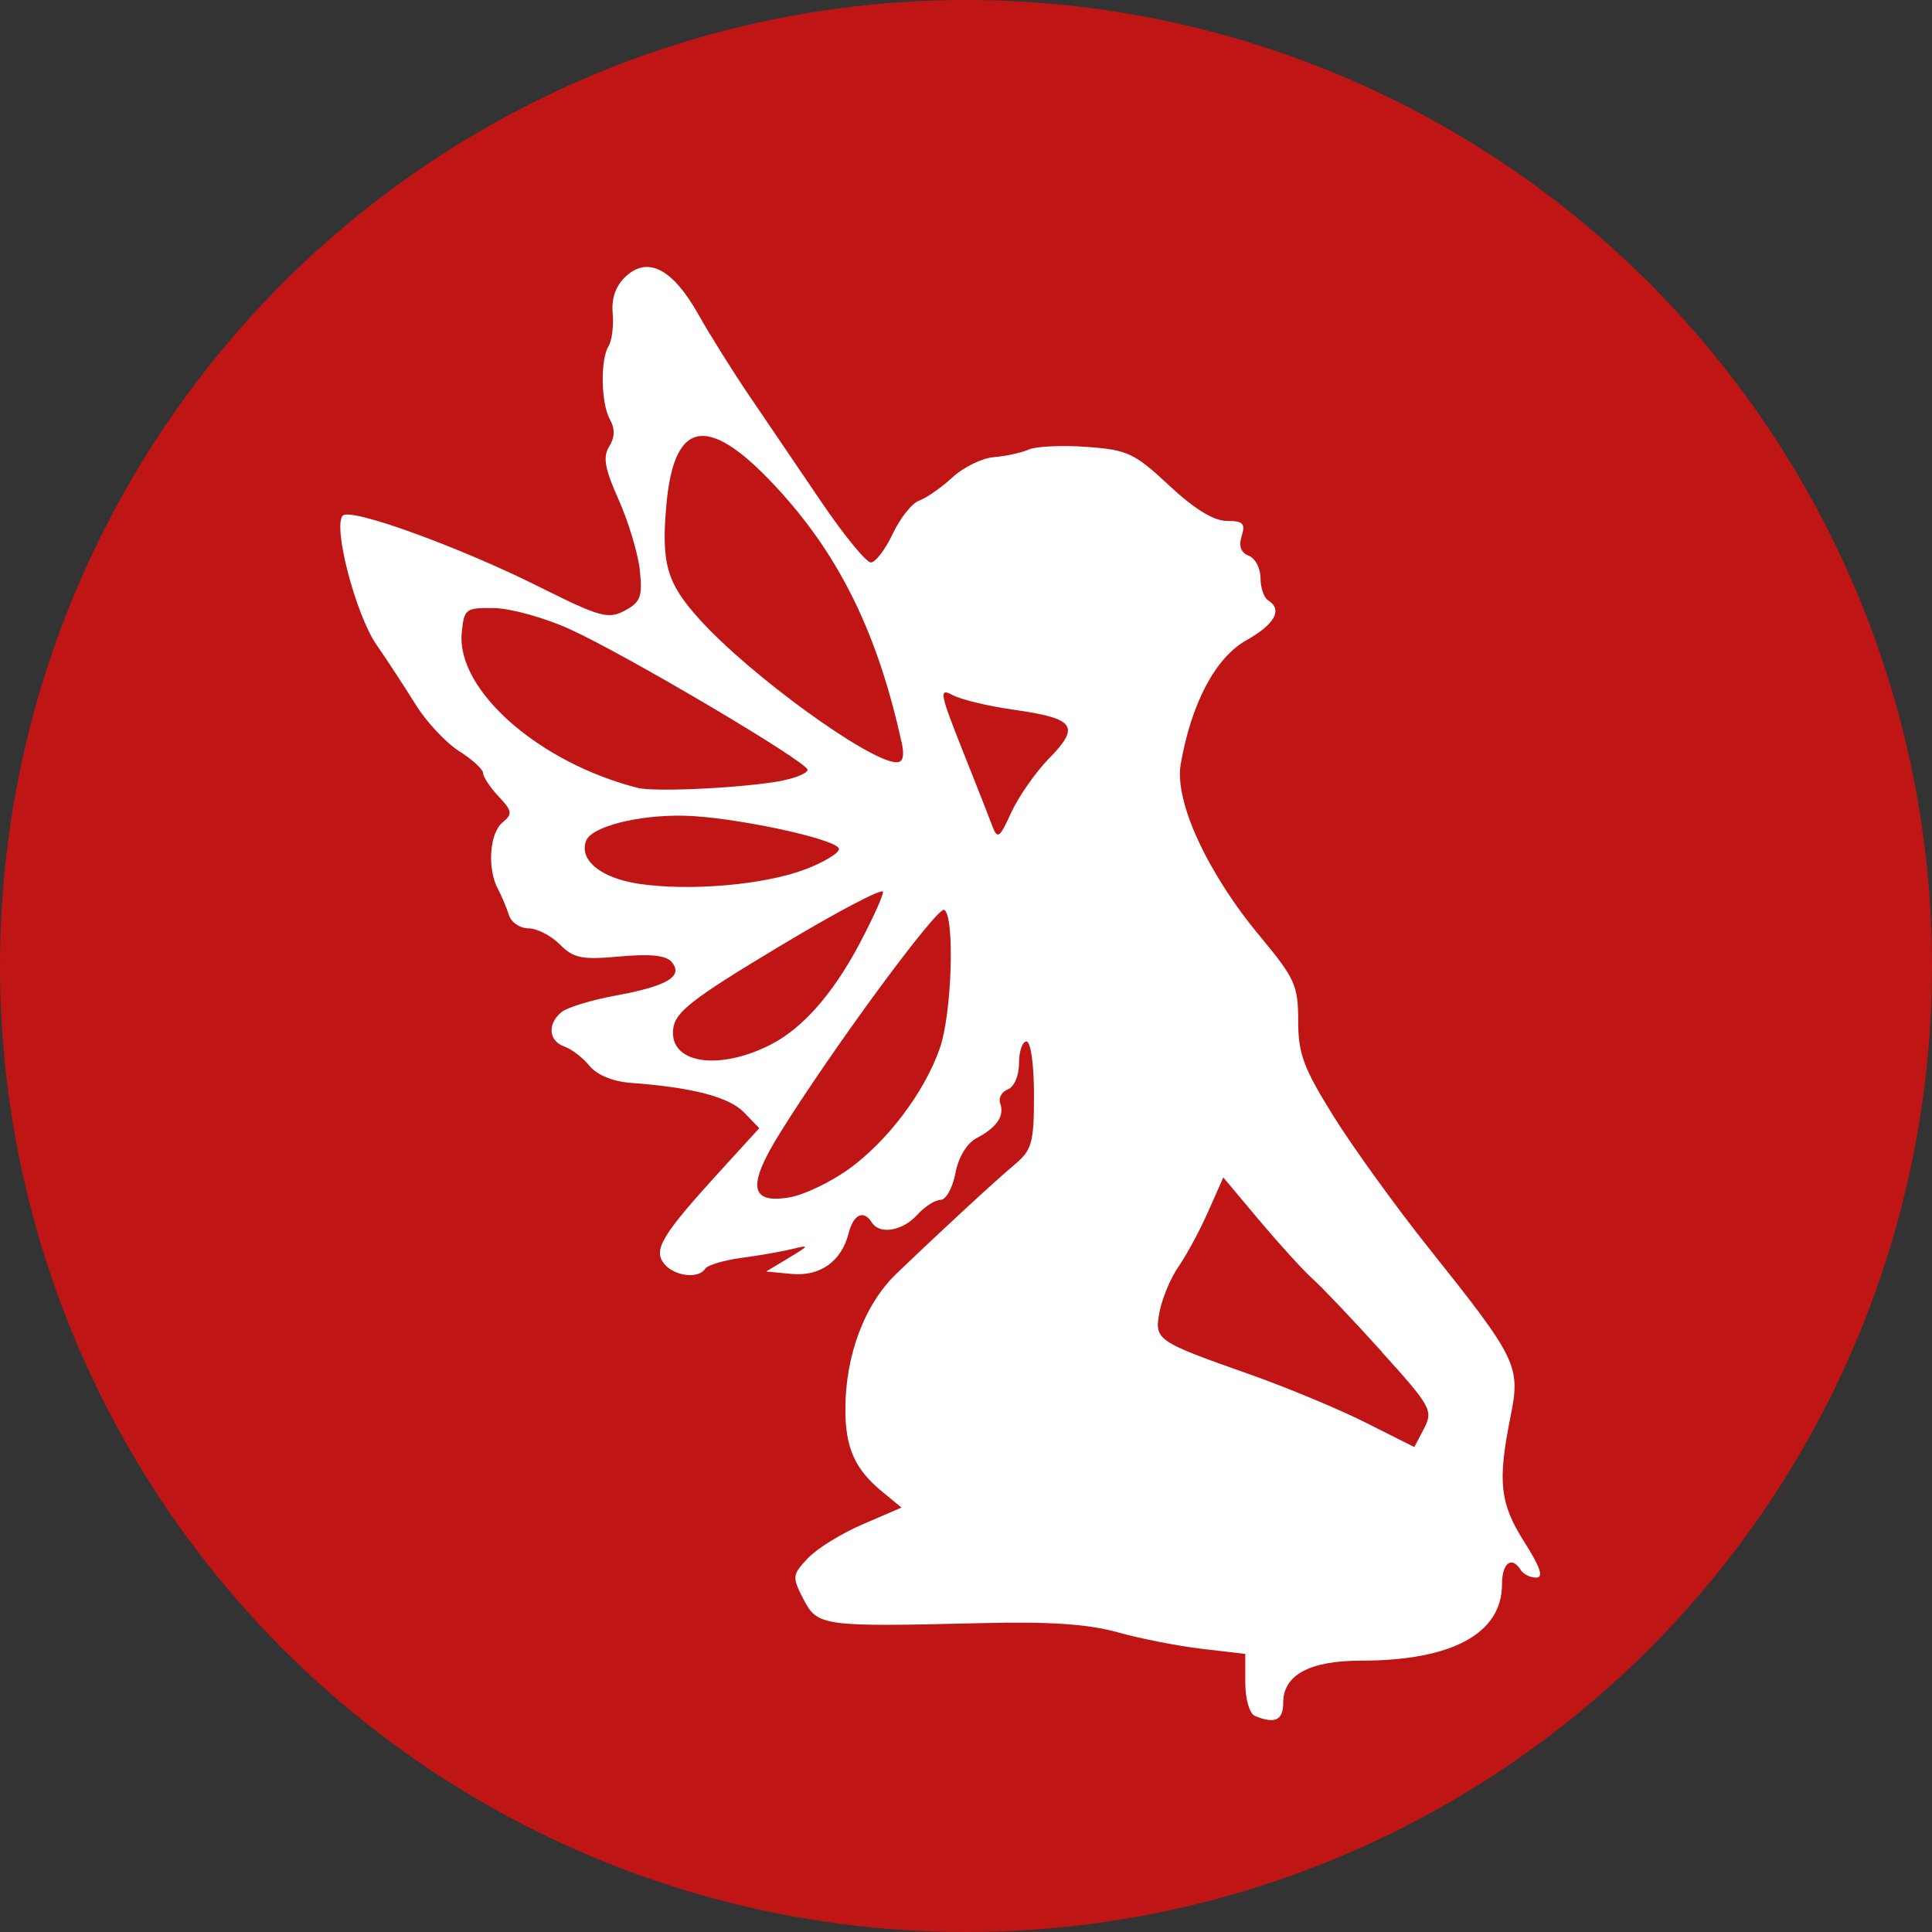 <svg width="16" height="16" version="1.1" xmlns="http://www.w3.org/2000/svg">
 <rect width="100%" height="100%" fill="#333333" stroke="none"/>
 <circle cx="8" cy="8" r="8" style="fill:#bf1515"/>
 <path d="m10.391 14.209c-0.043-0.018-0.078-0.138-0.078-0.272v-0.24l-0.359-0.042c-0.198-0.023-0.512-0.085-0.698-0.137-0.243-0.068-0.561-0.09-1.125-0.076-1.319 0.032-1.361 0.026-1.477-0.198-0.095-0.185-0.094-0.201 0.036-0.339 0.075-0.08 0.28-0.207 0.456-0.282l0.32-0.138-0.162-0.133c-0.224-0.185-0.303-0.361-0.303-0.68 0-0.447 0.158-0.868 0.42-1.121 0.364-0.35 0.803-0.755 0.981-0.906 0.145-0.122 0.161-0.18 0.161-0.578 0-0.253-0.027-0.442-0.062-0.442-0.034 0-0.062 0.081-0.062 0.181 0 0.102-0.04 0.196-0.093 0.216-0.051 0.02-0.079 0.072-0.063 0.116 0.038 0.103-0.028 0.2-0.196 0.288-0.08 0.042-0.15 0.158-0.175 0.291-0.023 0.121-0.078 0.22-0.123 0.22-0.045 0-0.132 0.056-0.194 0.125-0.121 0.133-0.311 0.165-0.375 0.062-0.067-0.108-0.152-0.068-0.192 0.089-0.059 0.233-0.236 0.36-0.474 0.337l-0.209-0.02 0.188-0.113c0.171-0.103 0.173-0.109 0.031-0.074-0.086 0.021-0.276 0.055-0.423 0.074-0.147 0.02-0.282 0.06-0.301 0.09-0.053 0.086-0.254 0.063-0.338-0.039-0.096-0.115-0.023-0.237 0.452-0.759l0.334-0.366-0.127-0.131c-0.123-0.127-0.424-0.206-0.935-0.244-0.151-0.011-0.283-0.066-0.344-0.141-0.054-0.067-0.148-0.139-0.208-0.16-0.131-0.046-0.143-0.187-0.024-0.285 0.047-0.039 0.251-0.101 0.453-0.138 0.425-0.078 0.558-0.159 0.46-0.277-0.046-0.055-0.177-0.069-0.43-0.046-0.314 0.029-0.383 0.015-0.497-0.1-0.073-0.073-0.19-0.133-0.26-0.133-0.07 0-0.142-0.049-0.161-0.109s-0.06-0.158-0.092-0.218c-0.089-0.167-0.069-0.461 0.038-0.549 0.085-0.071 0.082-0.095-0.031-0.215-0.07-0.074-0.128-0.162-0.129-0.194s-0.091-0.115-0.2-0.183c-0.108-0.069-0.269-0.241-0.357-0.382-0.088-0.142-0.235-0.367-0.327-0.5-0.172-0.249-0.363-0.983-0.278-1.068 0.067-0.067 0.963 0.258 1.627 0.59 0.502 0.251 0.571 0.27 0.708 0.197 0.131-0.07 0.148-0.116 0.125-0.334-0.015-0.139-0.094-0.401-0.175-0.583-0.116-0.259-0.133-0.355-0.079-0.442 0.047-0.075 0.049-0.147 0.007-0.222-0.075-0.133-0.082-0.497-0.012-0.61 0.028-0.045 0.043-0.167 0.034-0.272-0.011-0.129 0.026-0.229 0.112-0.308 0.183-0.166 0.388-0.056 0.6 0.322 0.093 0.165 0.283 0.469 0.423 0.675 0.14 0.206 0.408 0.6 0.594 0.875s0.371 0.5 0.409 0.5c0.038 0 0.12-0.107 0.181-0.237 0.061-0.13 0.16-0.254 0.219-0.275 0.059-0.021 0.183-0.107 0.275-0.192 0.092-0.085 0.247-0.161 0.344-0.168 0.097-0.008 0.227-0.036 0.288-0.063 0.061-0.027 0.278-0.037 0.481-0.022 0.338 0.024 0.396 0.052 0.683 0.32 0.208 0.194 0.368 0.293 0.477 0.293 0.135 0 0.156 0.022 0.123 0.125-0.026 0.083-0.007 0.138 0.058 0.163 0.054 0.021 0.098 0.103 0.098 0.184s0.028 0.163 0.062 0.185c0.124 0.077 0.058 0.198-0.18 0.332-0.255 0.143-0.455 0.521-0.543 1.026-0.053 0.307 0.22 0.9 0.656 1.424 0.29 0.349 0.317 0.408 0.317 0.701 0 0.272 0.043 0.389 0.292 0.789 0.161 0.258 0.515 0.749 0.788 1.091 0.738 0.926 0.763 0.977 0.678 1.401-0.108 0.536-0.088 0.716 0.116 1.037 0.132 0.208 0.16 0.293 0.097 0.293-0.049 0-0.106-0.028-0.127-0.062-0.075-0.121-0.156-0.06-0.156 0.117 0 0.409-0.415 0.633-1.17 0.633-0.423 0-0.642 0.119-0.642 0.347 0 0.147-0.067 0.179-0.234 0.111zm1.054-3.013c-0.237-0.262-0.494-0.533-0.571-0.602-0.078-0.069-0.276-0.287-0.442-0.484l-0.301-0.359-0.126 0.284c-0.069 0.156-0.179 0.36-0.244 0.453-0.065 0.093-0.135 0.26-0.157 0.371-0.046 0.24-0.035 0.247 0.752 0.525 0.302 0.107 0.731 0.285 0.953 0.397l0.404 0.203 0.081-0.155c0.076-0.147 0.057-0.182-0.35-0.632zm-4.42-1.511c0.323-0.232 0.629-0.636 0.758-1.003 0.1-0.284 0.126-1.092 0.037-1.147-0.055-0.034-0.934 1.161-1.363 1.852-0.269 0.433-0.247 0.583 0.076 0.53 0.12-0.019 0.341-0.124 0.493-0.233zm-0.641-1.035c0.261-0.133 0.511-0.416 0.728-0.823 0.11-0.207 0.201-0.406 0.201-0.441 0-0.036-0.387 0.168-0.859 0.452-0.726 0.436-0.862 0.543-0.879 0.683-0.034 0.286 0.375 0.351 0.81 0.129zm0.281-1.449c0.157-0.059 0.284-0.136 0.283-0.17-0.003-0.081-0.886-0.269-1.292-0.276-0.381-0.006-0.757 0.092-0.802 0.208-0.061 0.159 0.122 0.309 0.435 0.356 0.42 0.063 1.035 0.01 1.376-0.118zm2.026-0.923c0.258-0.266 0.211-0.328-0.3-0.401-0.208-0.029-0.434-0.084-0.503-0.121-0.113-0.061-0.105-0.017 0.079 0.447 0.113 0.283 0.226 0.571 0.252 0.64 0.041 0.11 0.06 0.097 0.155-0.113 0.06-0.131 0.202-0.335 0.317-0.453zm-2.206 0.185c0.112-0.022 0.203-0.062 0.203-0.088 0-0.064-1.498-0.95-1.968-1.164-0.206-0.094-0.487-0.172-0.625-0.175-0.24-0.004-0.252 0.005-0.271 0.205-0.045 0.474 0.639 1.076 1.458 1.284 0.146 0.037 0.908-0.002 1.203-0.061zm0.98-0.322c-0.194-0.881-0.501-1.515-1-2.067-0.588-0.65-0.881-0.618-0.946 0.104-0.044 0.489 0.002 0.65 0.274 0.951 0.418 0.463 1.409 1.182 1.632 1.184 0.054 5e-4 0.067-0.054 0.041-0.171z" style="fill:#ffffff"/>
</svg>
